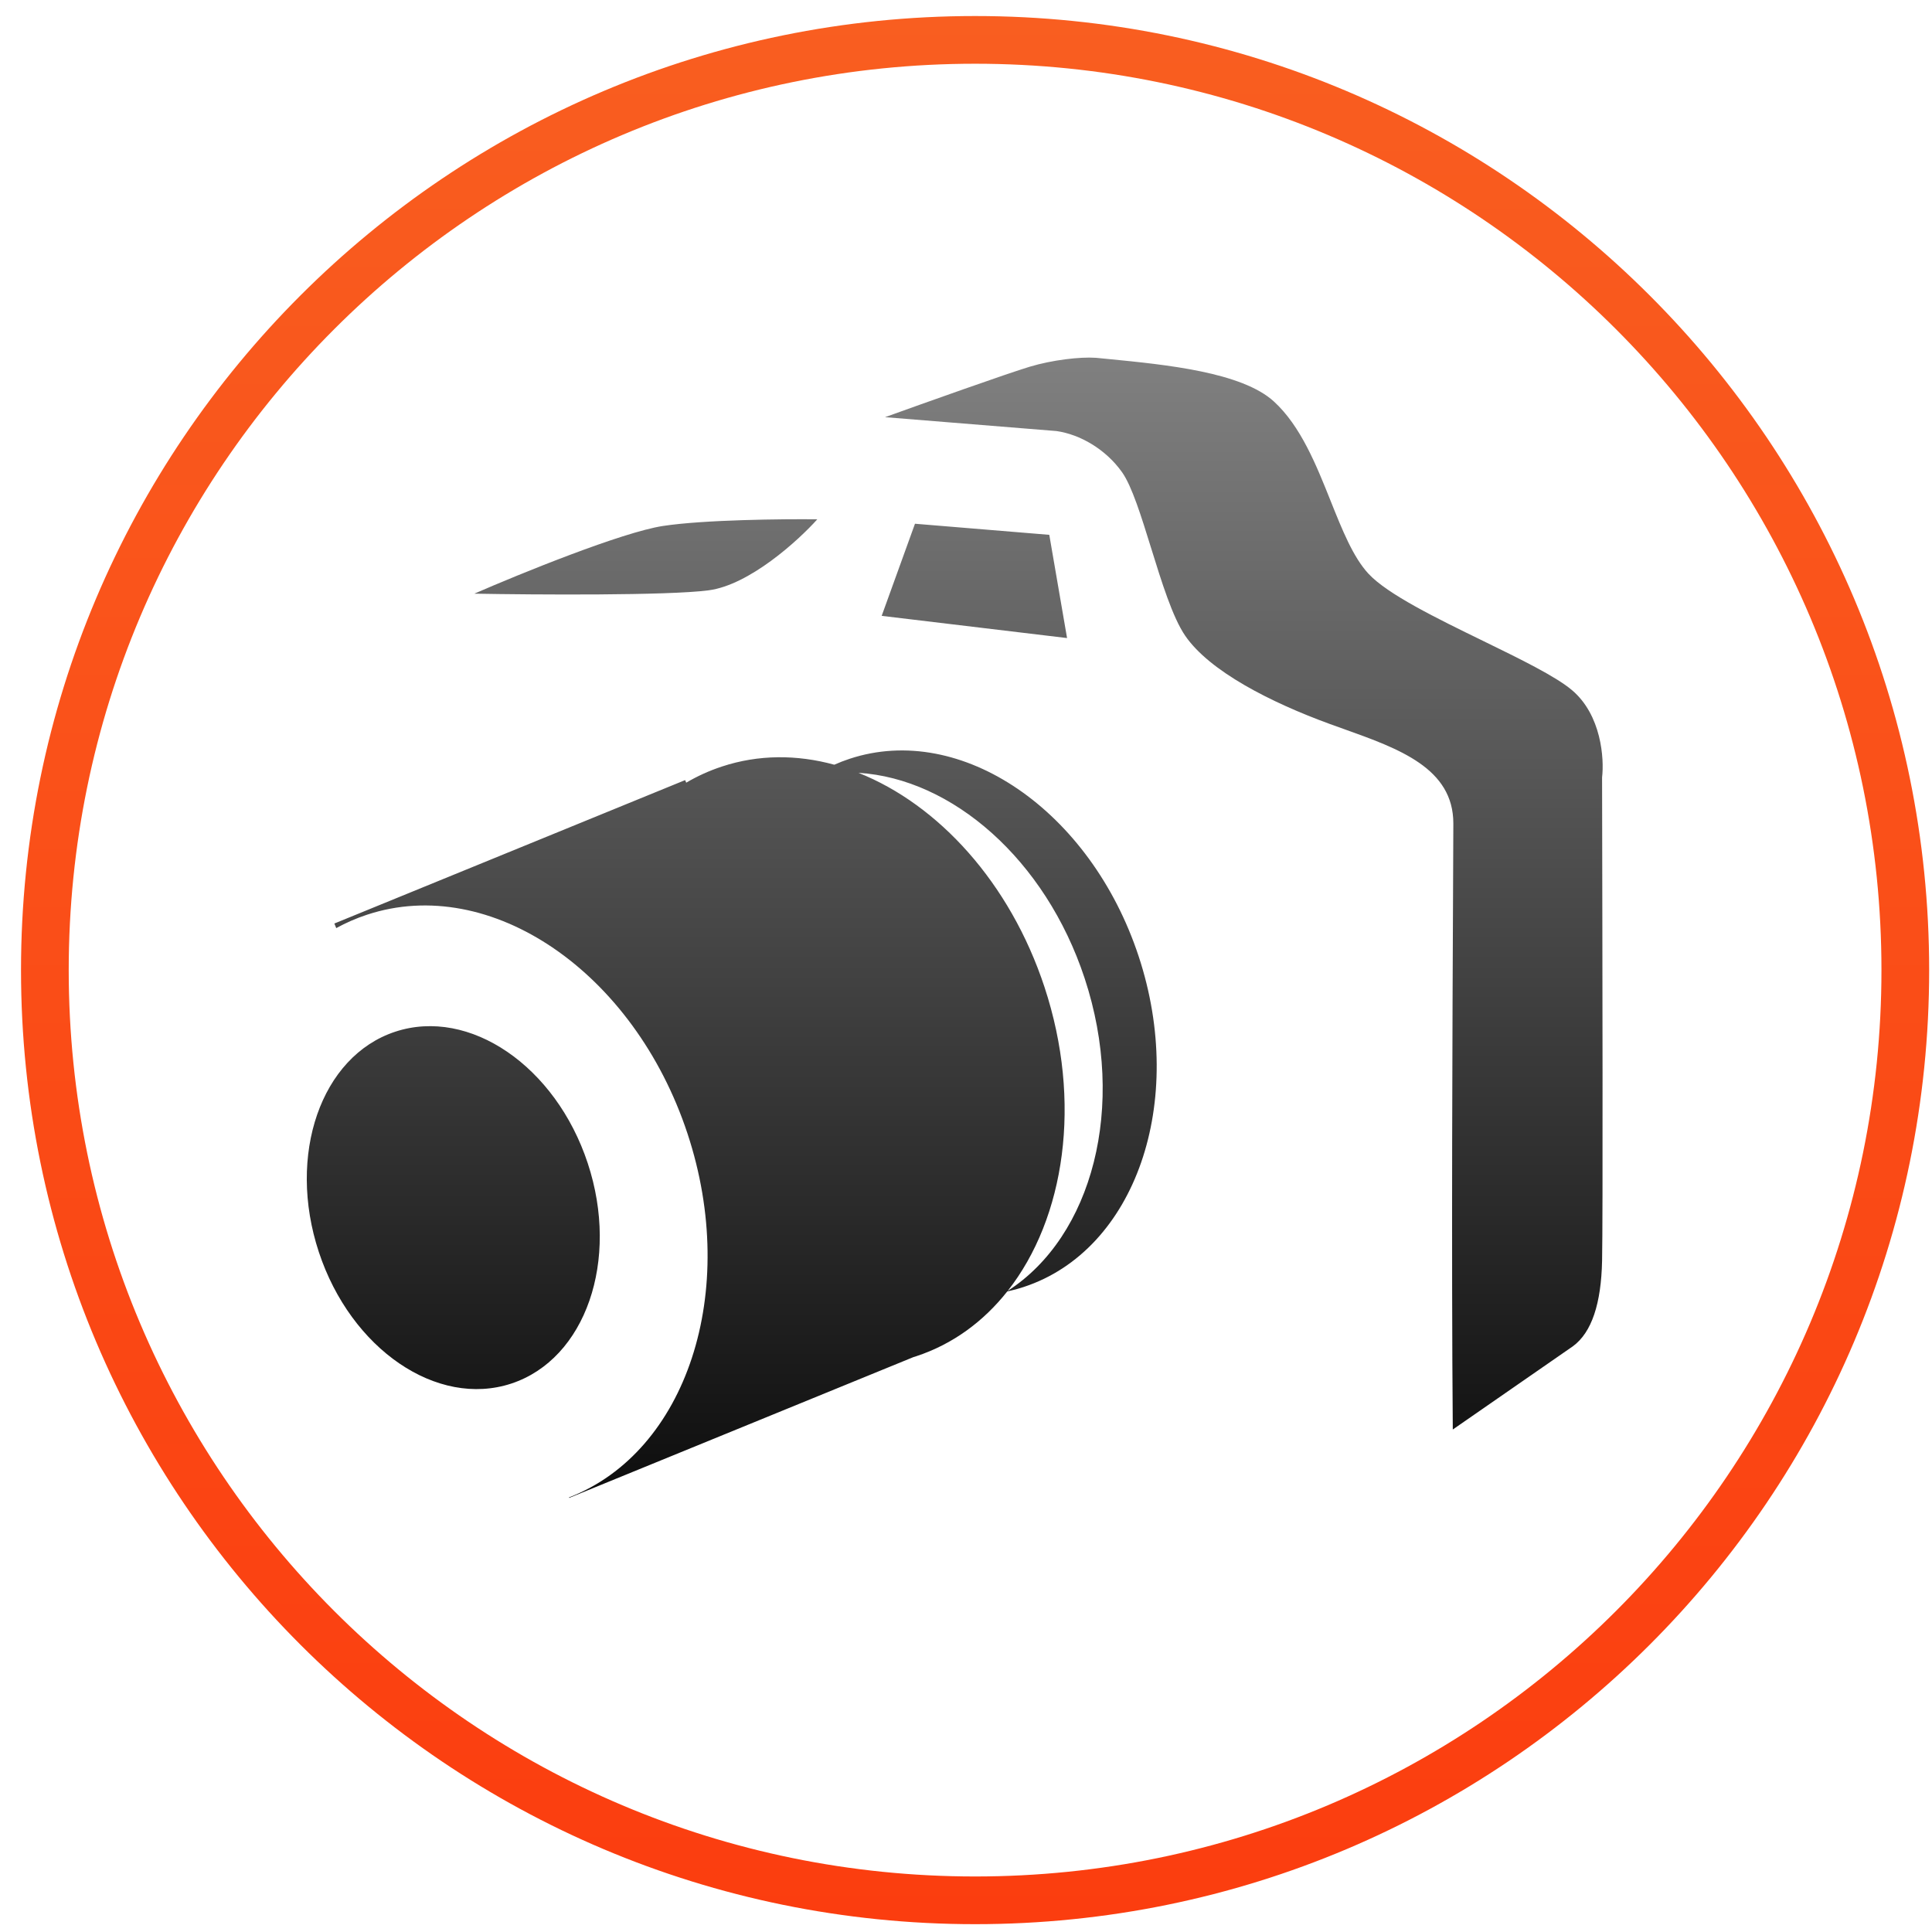 <?xml version="1.0" encoding="UTF-8"?> <svg xmlns="http://www.w3.org/2000/svg" width="81" height="81" viewBox="0 0 81 81" fill="none"> <path fill-rule="evenodd" clip-rule="evenodd" d="M40.881 78.672C61.867 78.672 78.881 61.658 78.881 40.672C78.881 19.685 61.867 2.672 40.881 2.672C19.894 2.672 2.881 19.685 2.881 40.672C2.881 61.658 19.894 78.672 40.881 78.672ZM40.881 80.672C62.972 80.672 80.881 62.763 80.881 40.672C80.881 18.58 62.972 0.672 40.881 0.672C18.789 0.672 0.881 18.58 0.881 40.672C0.881 62.763 18.789 80.672 40.881 80.672Z" fill="url(#paint0_linear_2_59)"></path> <path fill-rule="evenodd" clip-rule="evenodd" d="M60.909 59.933L65.946 56.442C66.737 55.861 67.131 54.646 67.168 52.859C67.205 51.076 67.183 40.355 67.168 32.642V32.639L67.168 32.592C67.261 31.808 67.14 29.981 65.911 28.939C65.227 28.358 63.741 27.633 62.178 26.87C60.235 25.923 58.171 24.916 57.372 24.052C56.73 23.358 56.275 22.221 55.79 21.008C55.186 19.496 54.535 17.867 53.416 16.839C52.071 15.602 48.883 15.289 46.459 15.051L46.459 15.051L46.459 15.051C46.284 15.034 46.113 15.017 45.947 15.001C45.272 14.954 44.108 15.094 43.178 15.373C42.247 15.652 38.741 16.901 37.105 17.49L44.295 18.072C45.272 18.212 46.352 18.826 47.04 19.794C47.455 20.377 47.848 21.646 48.259 22.971L48.259 22.971C48.701 24.396 49.162 25.886 49.693 26.658C50.717 28.147 53.276 29.45 55.766 30.358C55.959 30.428 56.154 30.498 56.348 30.567C58.655 31.392 60.932 32.205 60.932 34.523C60.932 34.962 60.927 35.978 60.92 37.394V37.394V37.394C60.896 42.456 60.848 52.636 60.909 59.933ZM34.266 21.772C33.459 22.671 31.418 24.527 29.705 24.75C27.992 24.974 22.445 24.936 19.886 24.89C21.809 24.052 26.084 22.312 27.797 22.051C29.51 21.79 32.823 21.756 34.266 21.772ZM36.965 25.82L44.737 26.751L43.992 22.423L38.361 21.958L36.965 25.82ZM47.738 40.091C49.756 46.205 47.603 52.412 42.929 53.954C42.698 54.031 42.465 54.094 42.23 54.145C41.231 55.406 39.946 56.355 38.421 56.858C38.379 56.872 38.337 56.885 38.294 56.898L23.864 62.799L23.856 62.78C28.787 60.873 31.011 54.154 28.826 47.533C26.588 40.751 20.571 36.639 15.387 38.35C14.935 38.499 14.505 38.687 14.097 38.911L14.018 38.719L28.725 32.706L28.77 32.814C29.238 32.539 29.736 32.312 30.264 32.138C31.802 31.63 33.413 31.632 34.978 32.061C35.187 31.968 35.402 31.885 35.623 31.812C40.297 30.27 45.721 33.977 47.738 40.091ZM35.99 32.401C39.913 32.641 43.828 36.026 45.474 41.015C47.247 46.389 45.798 51.835 42.248 54.122C44.65 51.069 45.38 46.199 43.79 41.38C42.346 37.003 39.338 33.731 35.99 32.401ZM24.642 48.77C25.986 52.843 24.552 56.978 21.438 58.006C18.324 59.033 14.711 56.564 13.367 52.491C12.022 48.417 13.457 44.282 16.57 43.255C19.684 42.227 23.298 44.697 24.642 48.77Z" fill="url(#paint1_linear_2_59)"></path> <defs> <linearGradient id="paint0_linear_2_59" x1="40.881" y1="0.26" x2="40.881" y2="80.672" gradientUnits="userSpaceOnUse"> <stop stop-color="#F95E20"></stop> <stop offset="1" stop-color="#FB3D0F"></stop> </linearGradient> <linearGradient id="paint1_linear_2_59" x1="40.027" y1="14.992" x2="40.027" y2="62.799" gradientUnits="userSpaceOnUse"> <stop stop-color="#808080"></stop> <stop offset="1" stop-color="#0D0D0D"></stop> </linearGradient> </defs> </svg> 